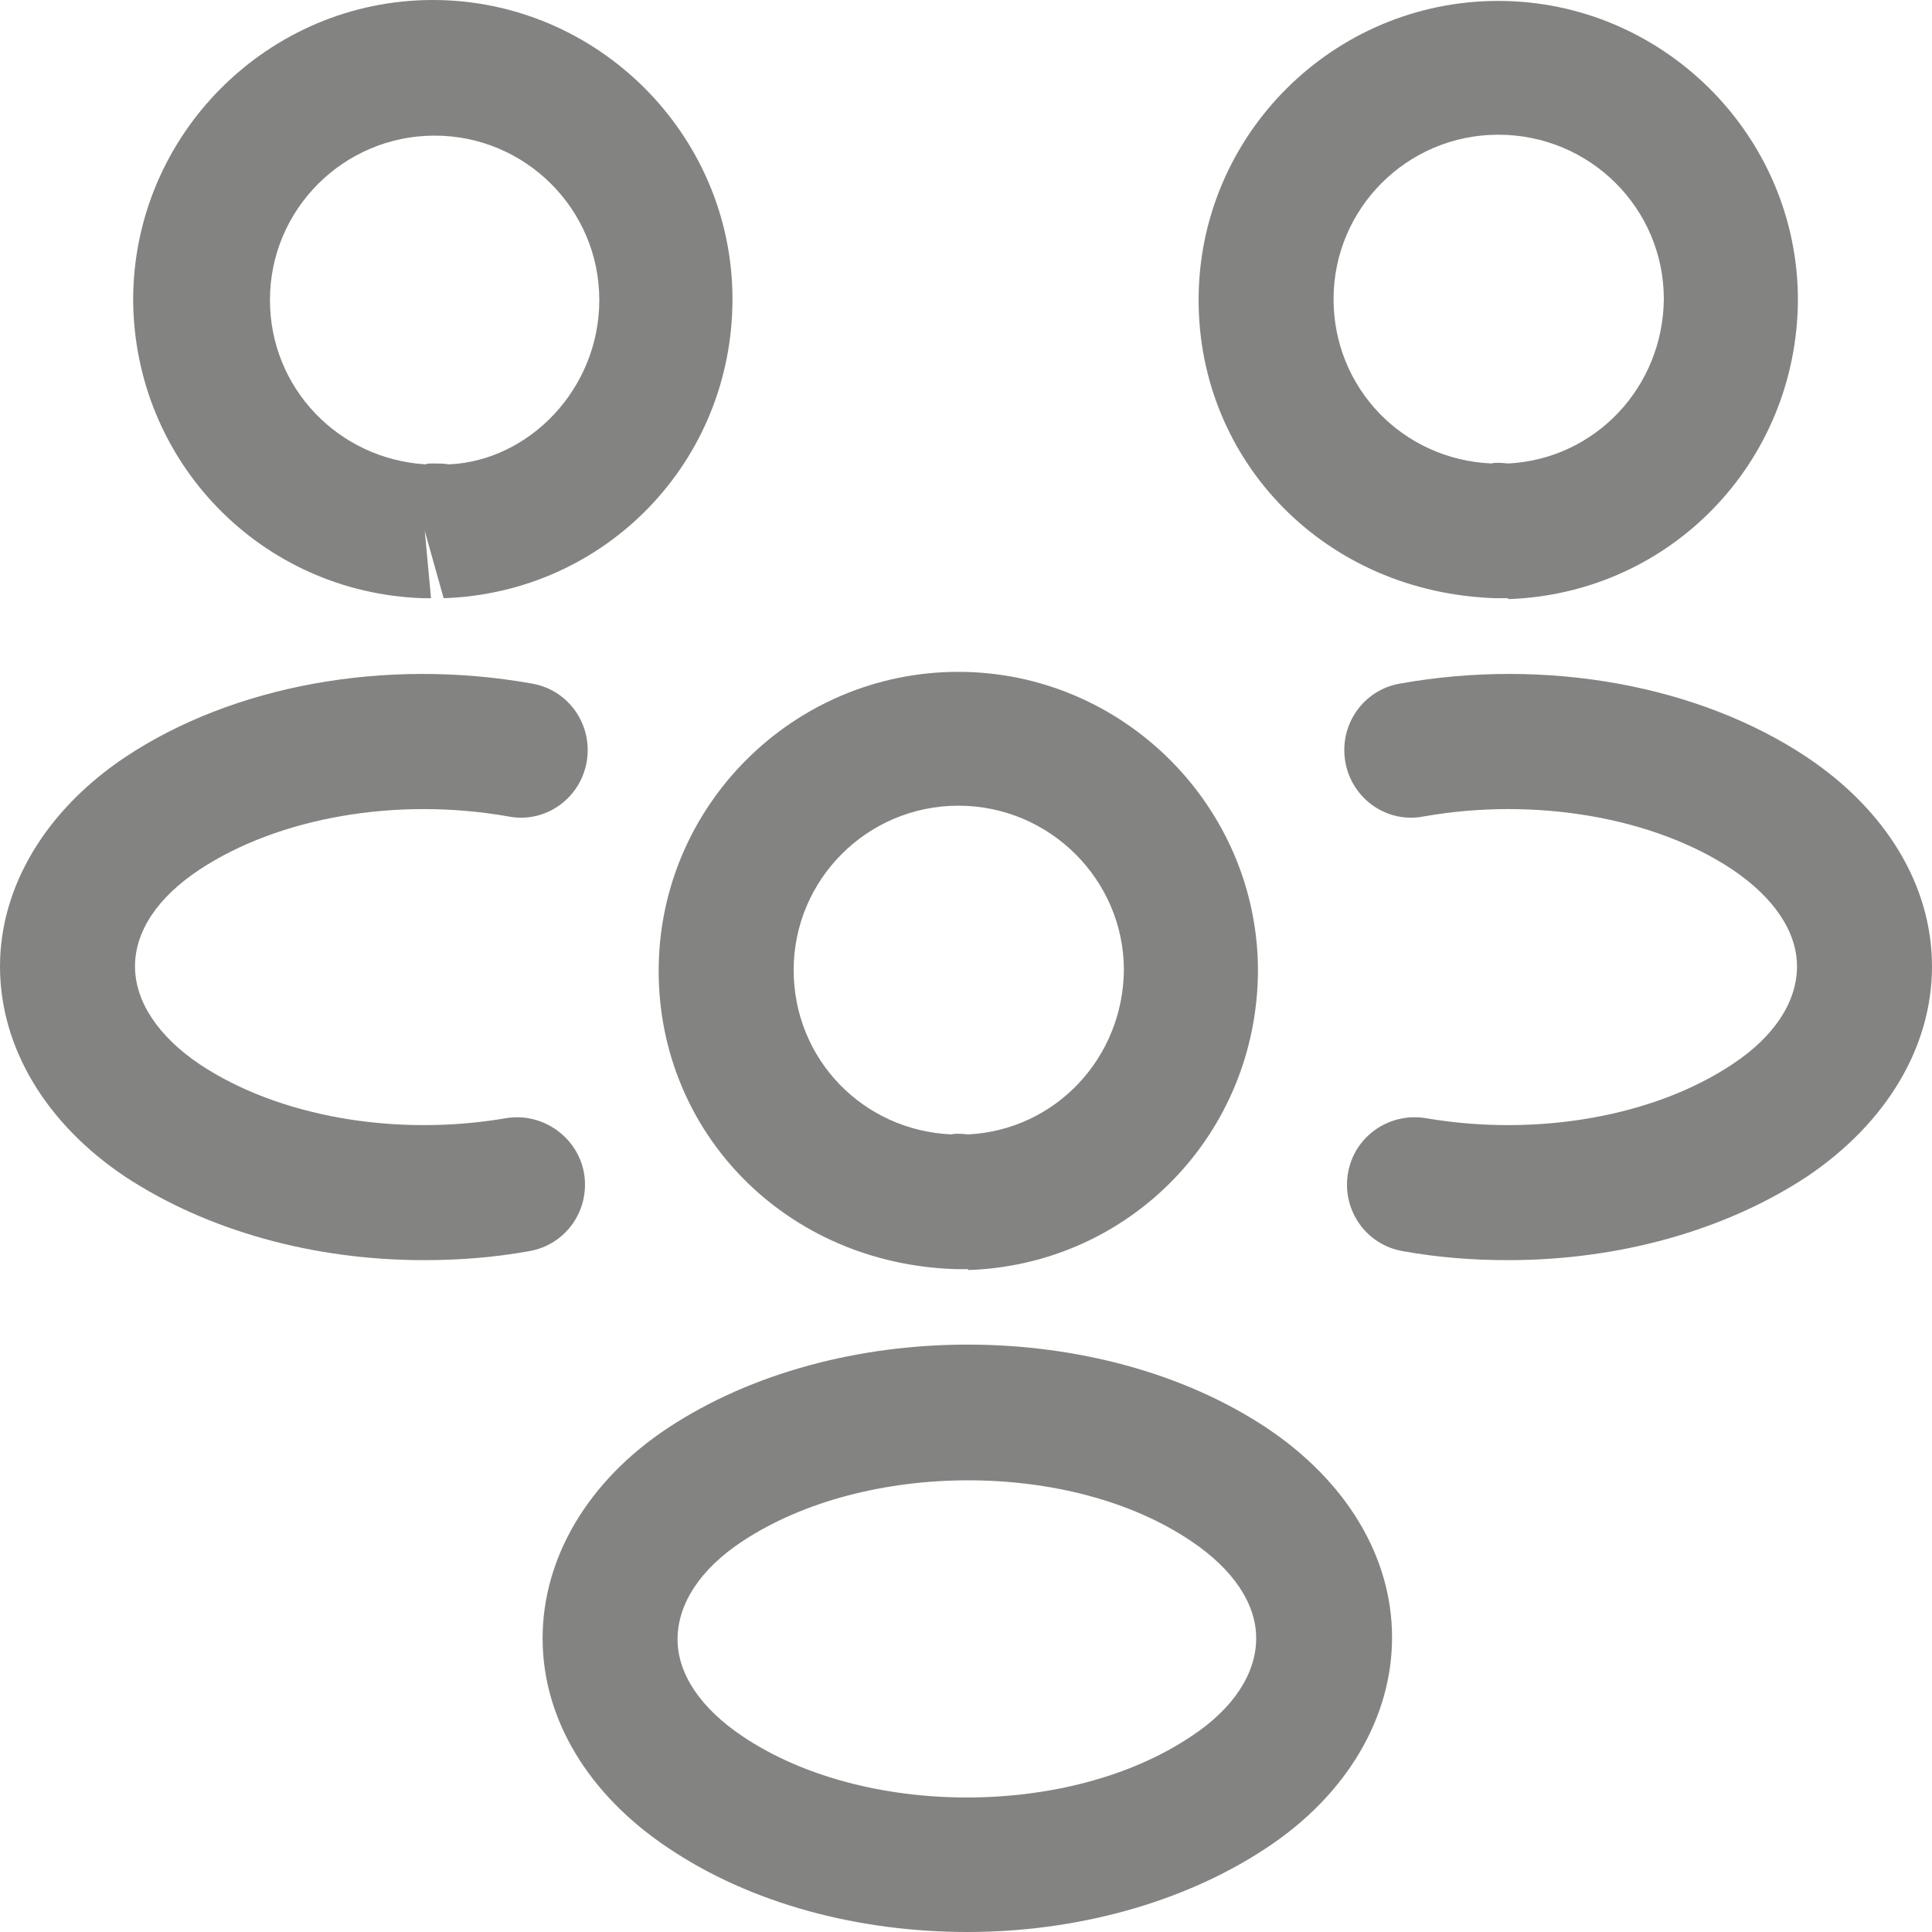 <?xml version="1.0" encoding="utf-8"?>
<svg xmlns="http://www.w3.org/2000/svg" fill="none" height="100%" overflow="visible" preserveAspectRatio="none" style="display: block;" viewBox="0 0 40 40" width="100%">
<g id="Vector">
<path d="M31.206 12.385C31.15 12.385 31.113 12.385 31.057 12.385H30.964C27.443 12.273 24.816 9.558 24.816 6.211C24.816 2.789 27.61 0.019 31.02 0.019C34.429 0.019 37.224 2.808 37.224 6.211C37.205 9.577 34.578 12.292 31.225 12.404C31.225 12.385 31.225 12.385 31.206 12.385ZM31.02 2.789C29.138 2.789 27.61 4.314 27.61 6.193C27.61 8.034 29.045 9.521 30.889 9.596C30.908 9.577 31.057 9.577 31.225 9.596C33.032 9.503 34.429 8.015 34.448 6.193C34.448 4.314 32.92 2.789 31.02 2.789Z" fill="#838381"/>
<path d="M31.225 26.09C30.498 26.09 29.772 26.035 29.045 25.904C28.281 25.774 27.778 25.049 27.909 24.287C28.039 23.524 28.766 23.022 29.53 23.152C31.821 23.543 34.243 23.115 35.864 22.036C36.74 21.46 37.205 20.735 37.205 20.009C37.205 19.284 36.721 18.578 35.864 18.001C34.243 16.922 31.784 16.495 29.474 16.904C28.71 17.053 27.983 16.532 27.853 15.77C27.722 15.007 28.225 14.282 28.989 14.152C32.026 13.612 35.175 14.189 37.41 15.677C39.05 16.774 40 18.336 40 20.009C40 21.664 39.069 23.245 37.41 24.361C35.715 25.477 33.517 26.09 31.225 26.09Z" fill="#838381"/>
<path d="M8.794 12.385C8.775 12.385 8.756 12.385 8.756 12.385C5.403 12.273 2.776 9.558 2.757 6.211C2.757 2.789 5.552 0 8.961 0C12.371 0 15.165 2.789 15.165 6.192C15.165 9.558 12.538 12.273 9.185 12.385L8.794 10.99L8.924 12.385C8.887 12.385 8.831 12.385 8.794 12.385ZM8.98 9.596C9.092 9.596 9.185 9.596 9.297 9.614C10.955 9.54 12.408 8.052 12.408 6.211C12.408 4.333 10.88 2.808 8.999 2.808C7.117 2.808 5.589 4.333 5.589 6.211C5.589 8.033 7.005 9.503 8.812 9.614C8.831 9.596 8.905 9.596 8.98 9.596Z" fill="#838381"/>
<path d="M8.775 26.09C6.483 26.09 4.285 25.477 2.59 24.361C0.95 23.264 0 21.683 0 20.009C0 18.354 0.95 16.774 2.59 15.677C4.825 14.189 7.974 13.612 11.011 14.152C11.775 14.282 12.278 15.007 12.147 15.77C12.017 16.532 11.29 17.053 10.526 16.904C8.216 16.495 5.776 16.922 4.136 18.001C3.26 18.578 2.795 19.284 2.795 20.009C2.795 20.735 3.279 21.46 4.136 22.036C5.757 23.115 8.179 23.543 10.47 23.152C11.234 23.022 11.961 23.543 12.091 24.287C12.222 25.049 11.719 25.774 10.955 25.904C10.228 26.035 9.502 26.09 8.775 26.09Z" fill="#838381"/>
<path d="M20.028 26.276C19.972 26.276 19.934 26.276 19.879 26.276H19.785C16.264 26.165 13.637 23.45 13.637 20.102C13.637 16.681 16.432 13.91 19.841 13.91C23.251 13.91 26.045 16.699 26.045 20.102C26.027 23.468 23.4 26.183 20.046 26.295C20.046 26.276 20.046 26.276 20.028 26.276ZM19.841 16.681C17.96 16.681 16.432 18.206 16.432 20.084C16.432 21.925 17.866 23.412 19.711 23.487C19.73 23.468 19.879 23.468 20.046 23.487C21.853 23.394 23.251 21.906 23.269 20.084C23.269 18.224 21.742 16.681 19.841 16.681Z" fill="#838381"/>
<path d="M20.027 40C17.792 40 15.556 39.423 13.823 38.252C12.184 37.155 11.234 35.593 11.234 33.919C11.234 32.264 12.165 30.665 13.823 29.568C17.308 27.262 22.766 27.262 26.232 29.568C27.871 30.665 28.821 32.227 28.821 33.901C28.821 35.556 27.89 37.155 26.232 38.252C24.499 39.405 22.263 40 20.027 40ZM15.37 31.911C14.494 32.487 14.028 33.212 14.028 33.938C14.028 34.663 14.513 35.37 15.37 35.946C17.885 37.638 22.151 37.638 24.667 35.946C25.542 35.37 26.008 34.644 26.008 33.919C26.008 33.194 25.524 32.487 24.667 31.911C22.17 30.218 17.904 30.237 15.37 31.911Z" fill="#838381"/>
</g>
</svg>